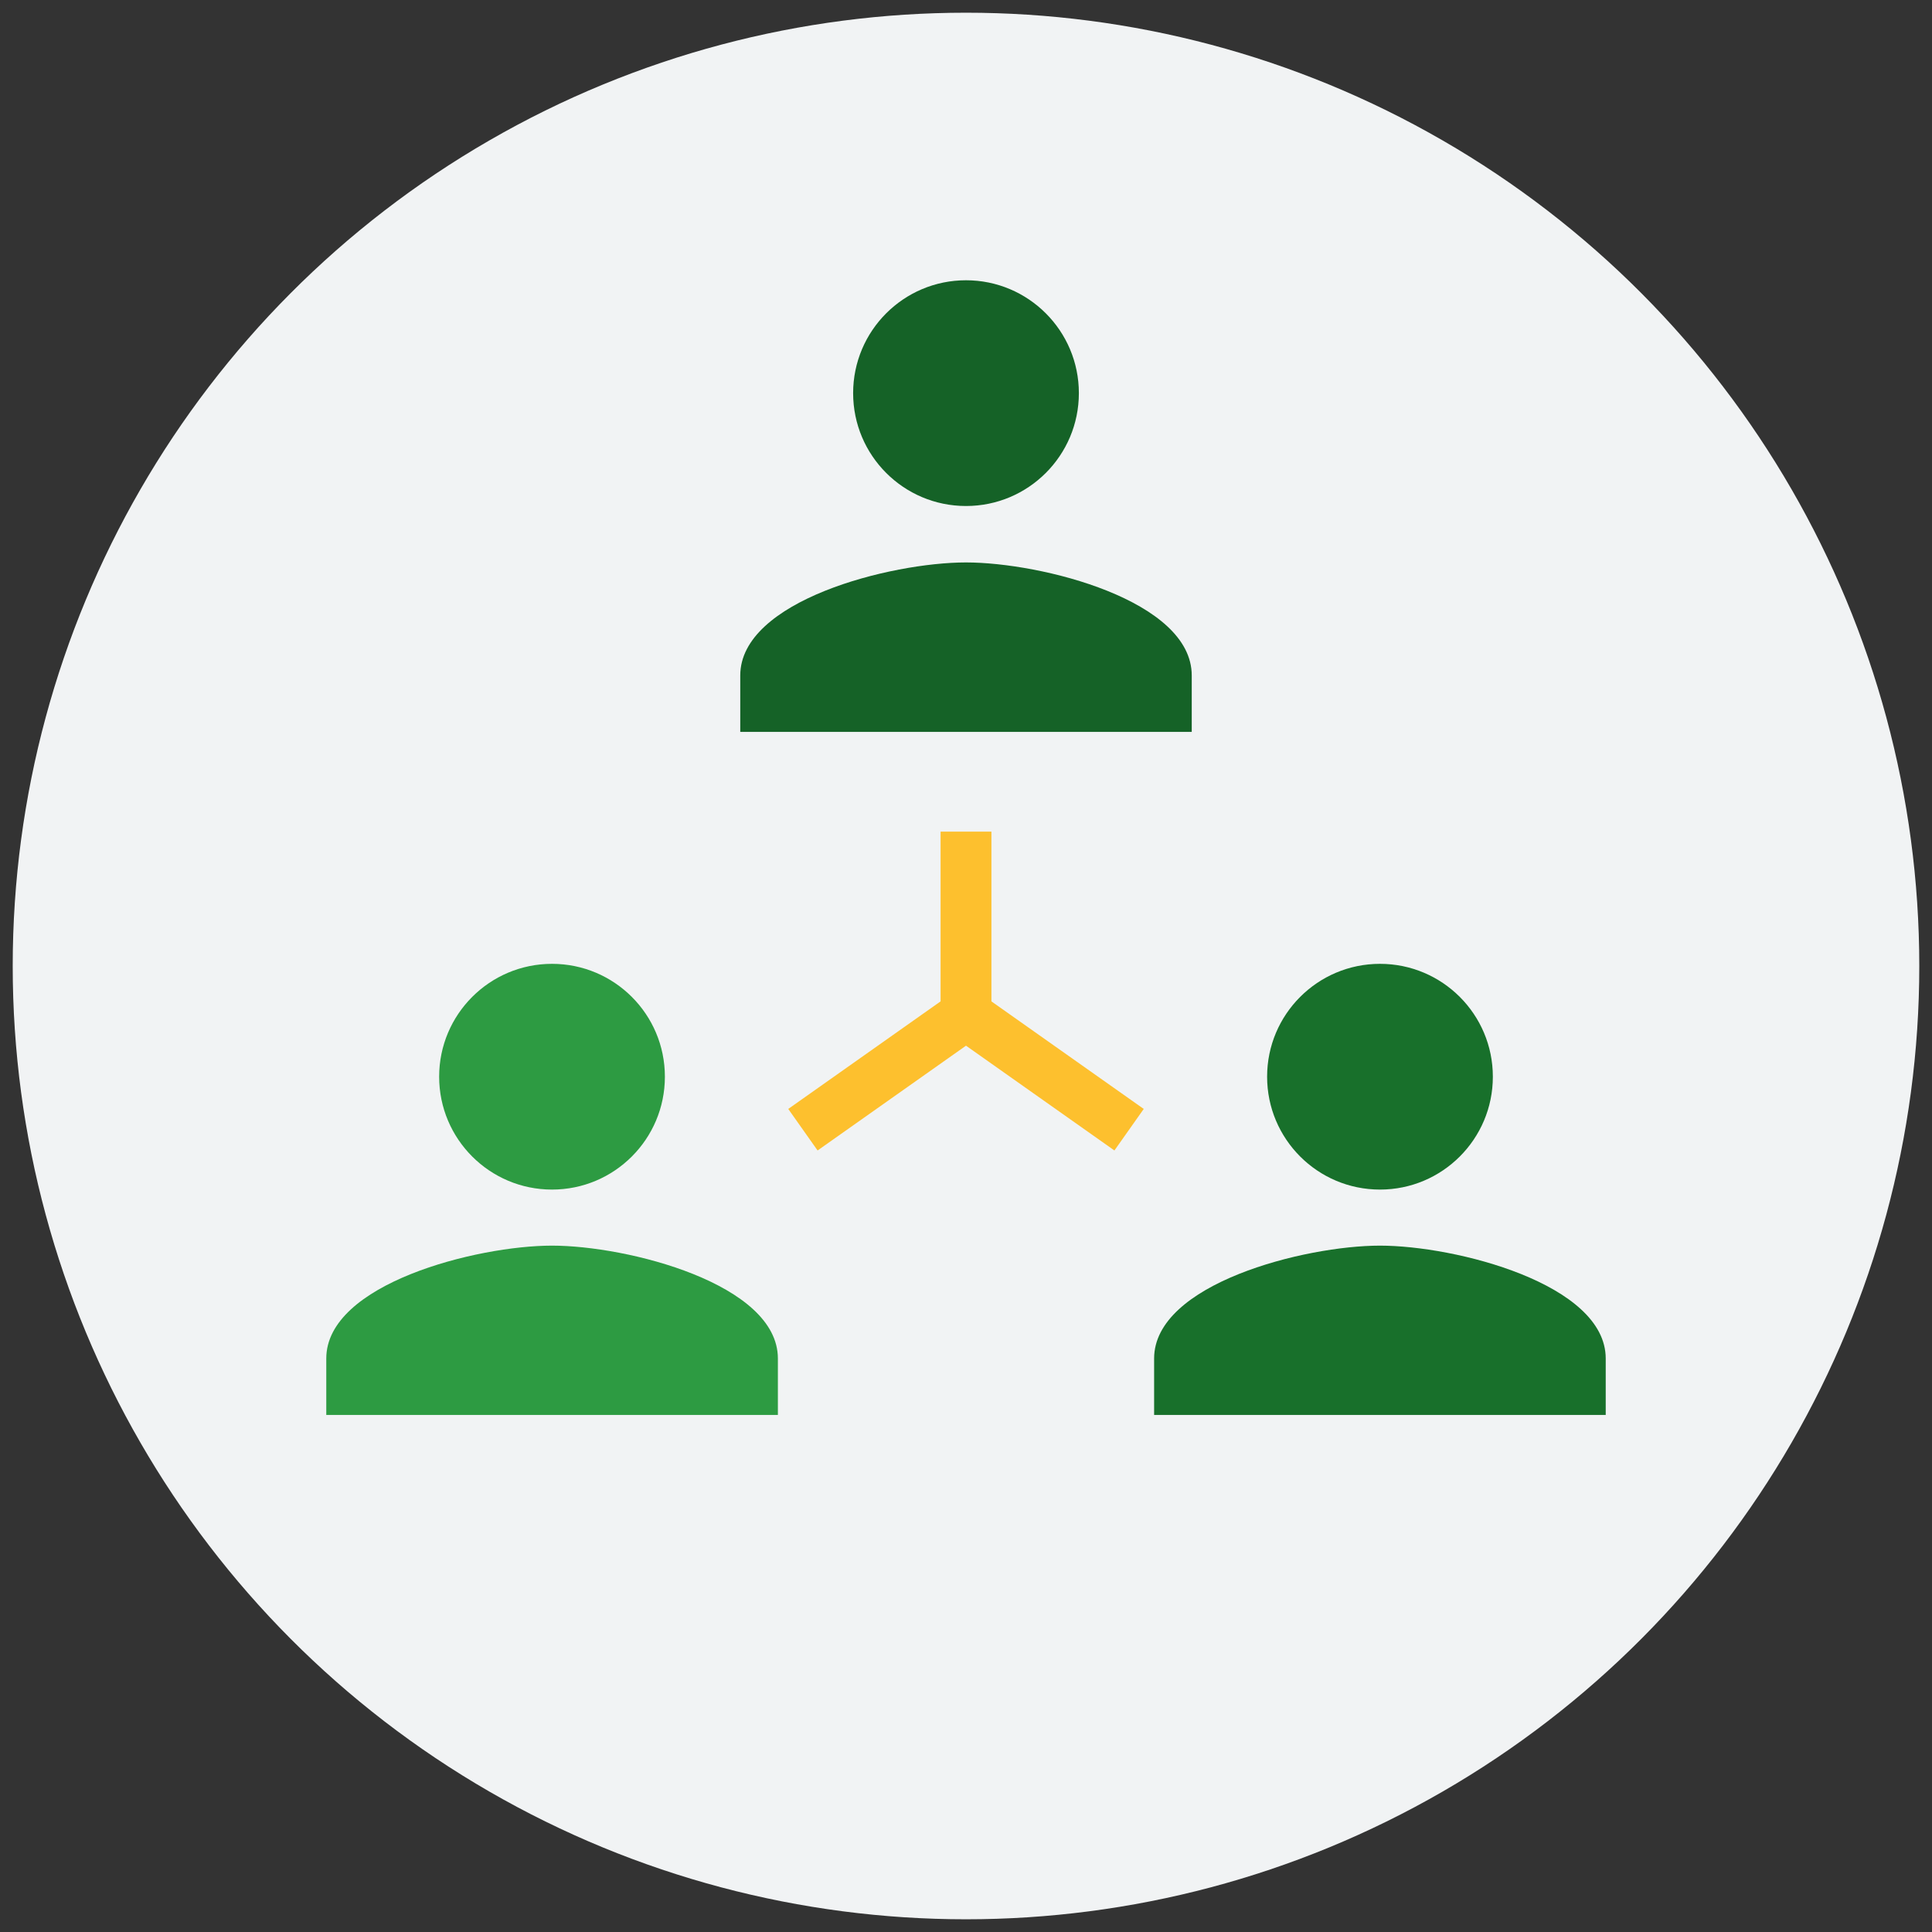 <svg xmlns="http://www.w3.org/2000/svg" viewBox="0 0 152 152"><rect x="0" y="0" width="152" height="152" fill="#333333" stroke="none"/><circle cx="76" cy="76" r="75" fill="#f1f3f4"/><circle fill="#156227" cx="76" cy="30.93" r="8.88"/><path fill="#156227" d="M76 44.25c-5.93 0-17.76 3-17.76 8.89v4.44h35.52v-4.44c0-5.91-11.83-8.89-17.76-8.89z"/><circle fill="#2d9b42" cx="43.43" cy="84.71" r="8.88"/><path fill="#2d9b42" d="M43.43 98c-5.92 0-17.76 3-17.76 8.88v4.44H61.2v-4.44C61.2 101 49.36 98 43.43 98z"/><circle fill="#18702b" cx="108.57" cy="84.71" r="8.88"/><path fill="#18702b" d="M108.57 98c-5.93 0-17.77 3-17.77 8.88v4.44h35.53v-4.44c0-5.88-11.84-8.88-17.76-8.88z"/><path d="M76 65.43v14.39l-12.83 9.06M76 79.82l12.83 9.06" fill="none" stroke="#fdc02e" stroke-miterlimit="10" stroke-width="4"/></svg>
